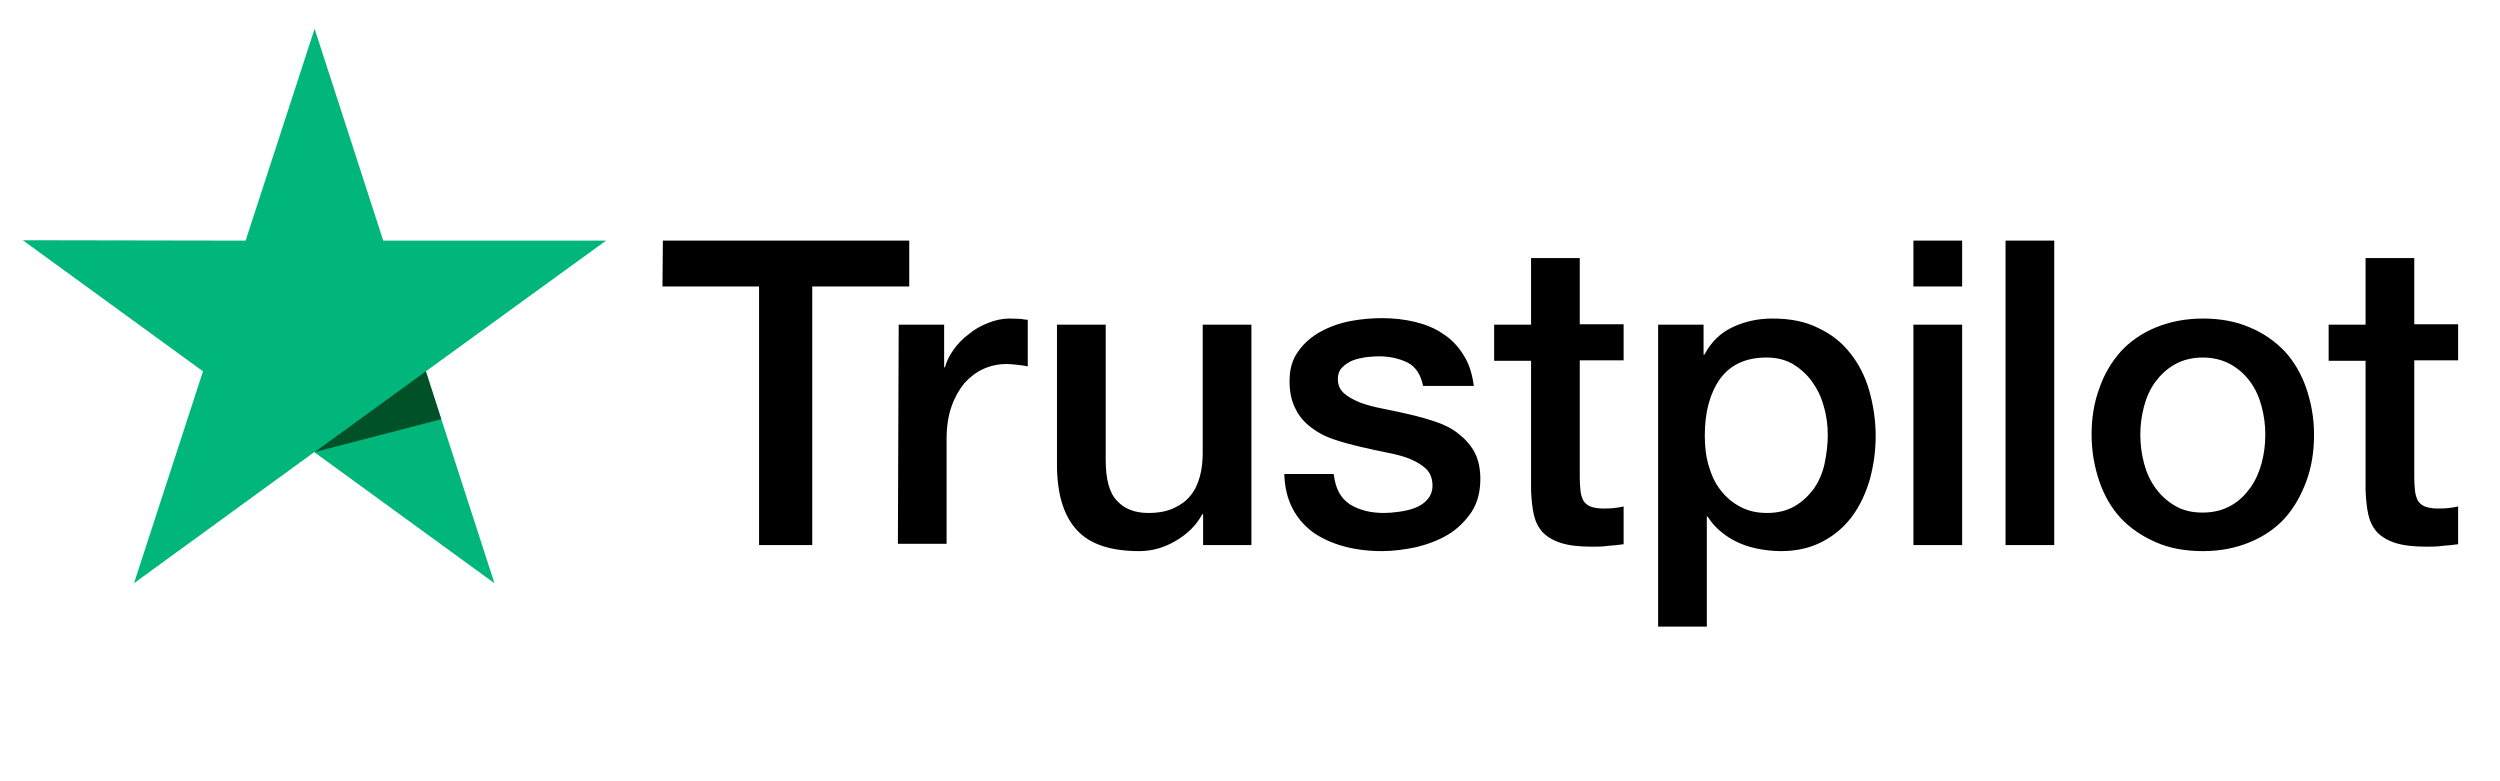 <svg width="96" height="30" viewBox="0 0 96 30" fill="none" xmlns="http://www.w3.org/2000/svg">
<path d="M25.454 9.24H34.915V11.001H31.19V20.93H29.148V11.001H25.439L25.454 9.24ZM34.51 12.466H36.255V14.103H36.287C36.349 13.869 36.458 13.651 36.614 13.433C36.77 13.214 36.957 13.012 37.191 12.84C37.409 12.653 37.658 12.513 37.939 12.404C38.204 12.295 38.484 12.232 38.765 12.232C38.983 12.232 39.139 12.248 39.217 12.248C39.295 12.264 39.388 12.279 39.466 12.279V14.072C39.342 14.04 39.201 14.025 39.061 14.009C38.921 13.994 38.796 13.978 38.656 13.978C38.344 13.978 38.048 14.04 37.767 14.165C37.487 14.29 37.253 14.477 37.035 14.711C36.832 14.96 36.661 15.256 36.536 15.615C36.411 15.973 36.349 16.394 36.349 16.862V20.883H34.479L34.51 12.466ZM48.039 20.93H46.199V19.745H46.168C45.934 20.181 45.592 20.509 45.14 20.774C44.688 21.039 44.22 21.163 43.752 21.163C42.646 21.163 41.835 20.898 41.337 20.337C40.838 19.792 40.588 18.95 40.588 17.843V12.466H42.459V17.657C42.459 18.405 42.599 18.934 42.895 19.231C43.176 19.542 43.581 19.698 44.095 19.698C44.485 19.698 44.812 19.636 45.077 19.511C45.342 19.387 45.56 19.231 45.716 19.028C45.888 18.825 45.997 18.576 46.075 18.296C46.153 18.015 46.184 17.703 46.184 17.376V12.466H48.054V20.93H48.039ZM51.218 18.218C51.281 18.763 51.483 19.137 51.842 19.371C52.2 19.589 52.636 19.698 53.135 19.698C53.307 19.698 53.509 19.683 53.727 19.651C53.946 19.62 54.164 19.574 54.351 19.496C54.554 19.418 54.709 19.309 54.834 19.153C54.959 18.997 55.021 18.81 55.006 18.576C54.99 18.342 54.912 18.14 54.741 17.984C54.569 17.828 54.367 17.719 54.117 17.61C53.868 17.516 53.572 17.438 53.244 17.376C52.917 17.314 52.59 17.236 52.247 17.158C51.904 17.08 51.561 16.986 51.234 16.877C50.906 16.768 50.626 16.628 50.361 16.425C50.111 16.238 49.893 16.004 49.753 15.708C49.597 15.412 49.519 15.069 49.519 14.633C49.519 14.165 49.628 13.791 49.862 13.479C50.08 13.168 50.377 12.918 50.719 12.731C51.062 12.544 51.452 12.404 51.873 12.326C52.294 12.248 52.699 12.217 53.073 12.217C53.509 12.217 53.93 12.264 54.32 12.357C54.709 12.451 55.084 12.591 55.395 12.809C55.722 13.012 55.987 13.292 56.19 13.62C56.408 13.947 56.533 14.352 56.595 14.82H54.647C54.554 14.368 54.351 14.072 54.039 13.916C53.712 13.76 53.353 13.682 52.933 13.682C52.808 13.682 52.636 13.698 52.465 13.713C52.278 13.744 52.122 13.775 51.951 13.838C51.795 13.9 51.655 13.994 51.545 14.103C51.436 14.212 51.374 14.368 51.374 14.555C51.374 14.789 51.452 14.96 51.608 15.1C51.764 15.241 51.966 15.35 52.231 15.459C52.481 15.552 52.777 15.63 53.104 15.693C53.431 15.755 53.774 15.833 54.117 15.911C54.46 15.989 54.787 16.082 55.115 16.191C55.442 16.3 55.738 16.441 55.987 16.643C56.237 16.83 56.455 17.064 56.611 17.345C56.767 17.625 56.845 17.984 56.845 18.389C56.845 18.888 56.736 19.309 56.502 19.667C56.268 20.01 55.972 20.306 55.613 20.524C55.255 20.742 54.834 20.898 54.398 21.008C53.946 21.101 53.509 21.163 53.073 21.163C52.543 21.163 52.044 21.101 51.592 20.976C51.14 20.852 50.735 20.665 50.408 20.431C50.08 20.181 49.815 19.885 49.628 19.511C49.441 19.153 49.332 18.716 49.317 18.202H51.203V18.218H51.218ZM57.375 12.466H58.793V9.91H60.663V12.451H62.347V13.838H60.663V18.358C60.663 18.561 60.679 18.716 60.694 18.872C60.71 19.012 60.757 19.137 60.804 19.231C60.866 19.324 60.959 19.402 61.069 19.449C61.193 19.496 61.349 19.527 61.567 19.527C61.692 19.527 61.832 19.527 61.957 19.511C62.082 19.496 62.222 19.48 62.347 19.449V20.898C62.144 20.93 61.941 20.945 61.739 20.961C61.536 20.992 61.349 20.992 61.131 20.992C60.632 20.992 60.242 20.945 59.946 20.852C59.65 20.758 59.416 20.618 59.245 20.446C59.074 20.259 58.965 20.041 58.902 19.776C58.84 19.511 58.809 19.184 58.793 18.841V13.854H57.375V12.435V12.466ZM63.656 12.466H65.417V13.62H65.448C65.713 13.121 66.072 12.778 66.539 12.56C67.007 12.342 67.506 12.232 68.067 12.232C68.737 12.232 69.314 12.342 69.812 12.591C70.311 12.825 70.716 13.136 71.044 13.557C71.371 13.963 71.62 14.446 71.776 14.991C71.932 15.537 72.026 16.129 72.026 16.737C72.026 17.314 71.948 17.859 71.807 18.389C71.652 18.919 71.433 19.402 71.137 19.807C70.841 20.213 70.467 20.54 69.999 20.789C69.532 21.039 69.002 21.163 68.379 21.163C68.114 21.163 67.833 21.132 67.568 21.085C67.303 21.039 67.038 20.961 66.789 20.852C66.539 20.742 66.305 20.602 66.103 20.431C65.885 20.259 65.713 20.057 65.573 19.838H65.542V24.062H63.672V12.466H63.656ZM70.186 16.706C70.186 16.332 70.14 15.958 70.031 15.599C69.937 15.241 69.781 14.929 69.579 14.648C69.376 14.368 69.127 14.15 68.846 13.978C68.55 13.807 68.207 13.729 67.833 13.729C67.054 13.729 66.461 13.994 66.056 14.539C65.666 15.085 65.464 15.817 65.464 16.721C65.464 17.158 65.511 17.547 65.62 17.906C65.729 18.264 65.869 18.576 66.087 18.841C66.29 19.106 66.539 19.309 66.835 19.465C67.132 19.62 67.459 19.698 67.849 19.698C68.285 19.698 68.628 19.605 68.924 19.433C69.22 19.262 69.454 19.028 69.656 18.763C69.844 18.483 69.984 18.171 70.062 17.812C70.14 17.438 70.186 17.08 70.186 16.706ZM73.475 9.24H75.346V11.001H73.475V9.24ZM73.475 12.466H75.346V20.93H73.475V12.466ZM77.013 9.24H78.883V20.93H77.013V9.24ZM84.588 21.163C83.918 21.163 83.31 21.054 82.78 20.82C82.25 20.587 81.814 20.291 81.44 19.901C81.081 19.511 80.801 19.028 80.614 18.483C80.427 17.937 80.317 17.329 80.317 16.69C80.317 16.051 80.411 15.459 80.614 14.913C80.801 14.368 81.081 13.9 81.44 13.495C81.798 13.105 82.25 12.794 82.78 12.575C83.31 12.357 83.918 12.232 84.588 12.232C85.258 12.232 85.866 12.342 86.396 12.575C86.926 12.794 87.362 13.105 87.736 13.495C88.095 13.885 88.376 14.368 88.562 14.913C88.749 15.459 88.859 16.051 88.859 16.69C88.859 17.345 88.765 17.937 88.562 18.483C88.36 19.028 88.095 19.496 87.736 19.901C87.378 20.291 86.926 20.602 86.396 20.82C85.866 21.039 85.274 21.163 84.588 21.163ZM84.588 19.683C84.993 19.683 85.367 19.589 85.663 19.418C85.975 19.246 86.209 19.012 86.412 18.732C86.614 18.451 86.754 18.124 86.848 17.781C86.942 17.423 86.988 17.064 86.988 16.69C86.988 16.332 86.942 15.973 86.848 15.615C86.754 15.256 86.614 14.944 86.412 14.664C86.209 14.383 85.96 14.165 85.663 13.994C85.352 13.822 84.993 13.729 84.588 13.729C84.183 13.729 83.809 13.822 83.513 13.994C83.201 14.165 82.967 14.399 82.764 14.664C82.562 14.944 82.422 15.256 82.328 15.615C82.234 15.973 82.188 16.332 82.188 16.69C82.188 17.064 82.234 17.423 82.328 17.781C82.422 18.14 82.562 18.451 82.764 18.732C82.967 19.012 83.216 19.246 83.513 19.418C83.824 19.605 84.183 19.683 84.588 19.683ZM89.42 12.466H90.838V9.91H92.708V12.451H94.392V13.838H92.708V18.358C92.708 18.561 92.724 18.716 92.74 18.872C92.755 19.012 92.802 19.137 92.849 19.231C92.911 19.324 93.004 19.402 93.114 19.449C93.238 19.496 93.394 19.527 93.612 19.527C93.737 19.527 93.877 19.527 94.002 19.511C94.127 19.496 94.267 19.48 94.392 19.449V20.898C94.189 20.93 93.987 20.945 93.784 20.961C93.581 20.992 93.394 20.992 93.176 20.992C92.677 20.992 92.288 20.945 91.991 20.852C91.695 20.758 91.462 20.618 91.29 20.446C91.119 20.259 91.01 20.041 90.947 19.776C90.885 19.511 90.854 19.184 90.838 18.841V13.854H89.42V12.435V12.466Z" fill="black"/>
<path d="M23.272 9.24H14.716L12.081 1.104L9.432 9.24L0.875 9.225L7.795 14.259L5.146 22.395L12.066 17.361L18.986 22.395L16.352 14.259L23.272 9.24Z" fill="#00B67A"/>
<path d="M16.944 16.098L16.352 14.259L12.082 17.36L16.944 16.098Z" fill="#005128"/>
</svg>
